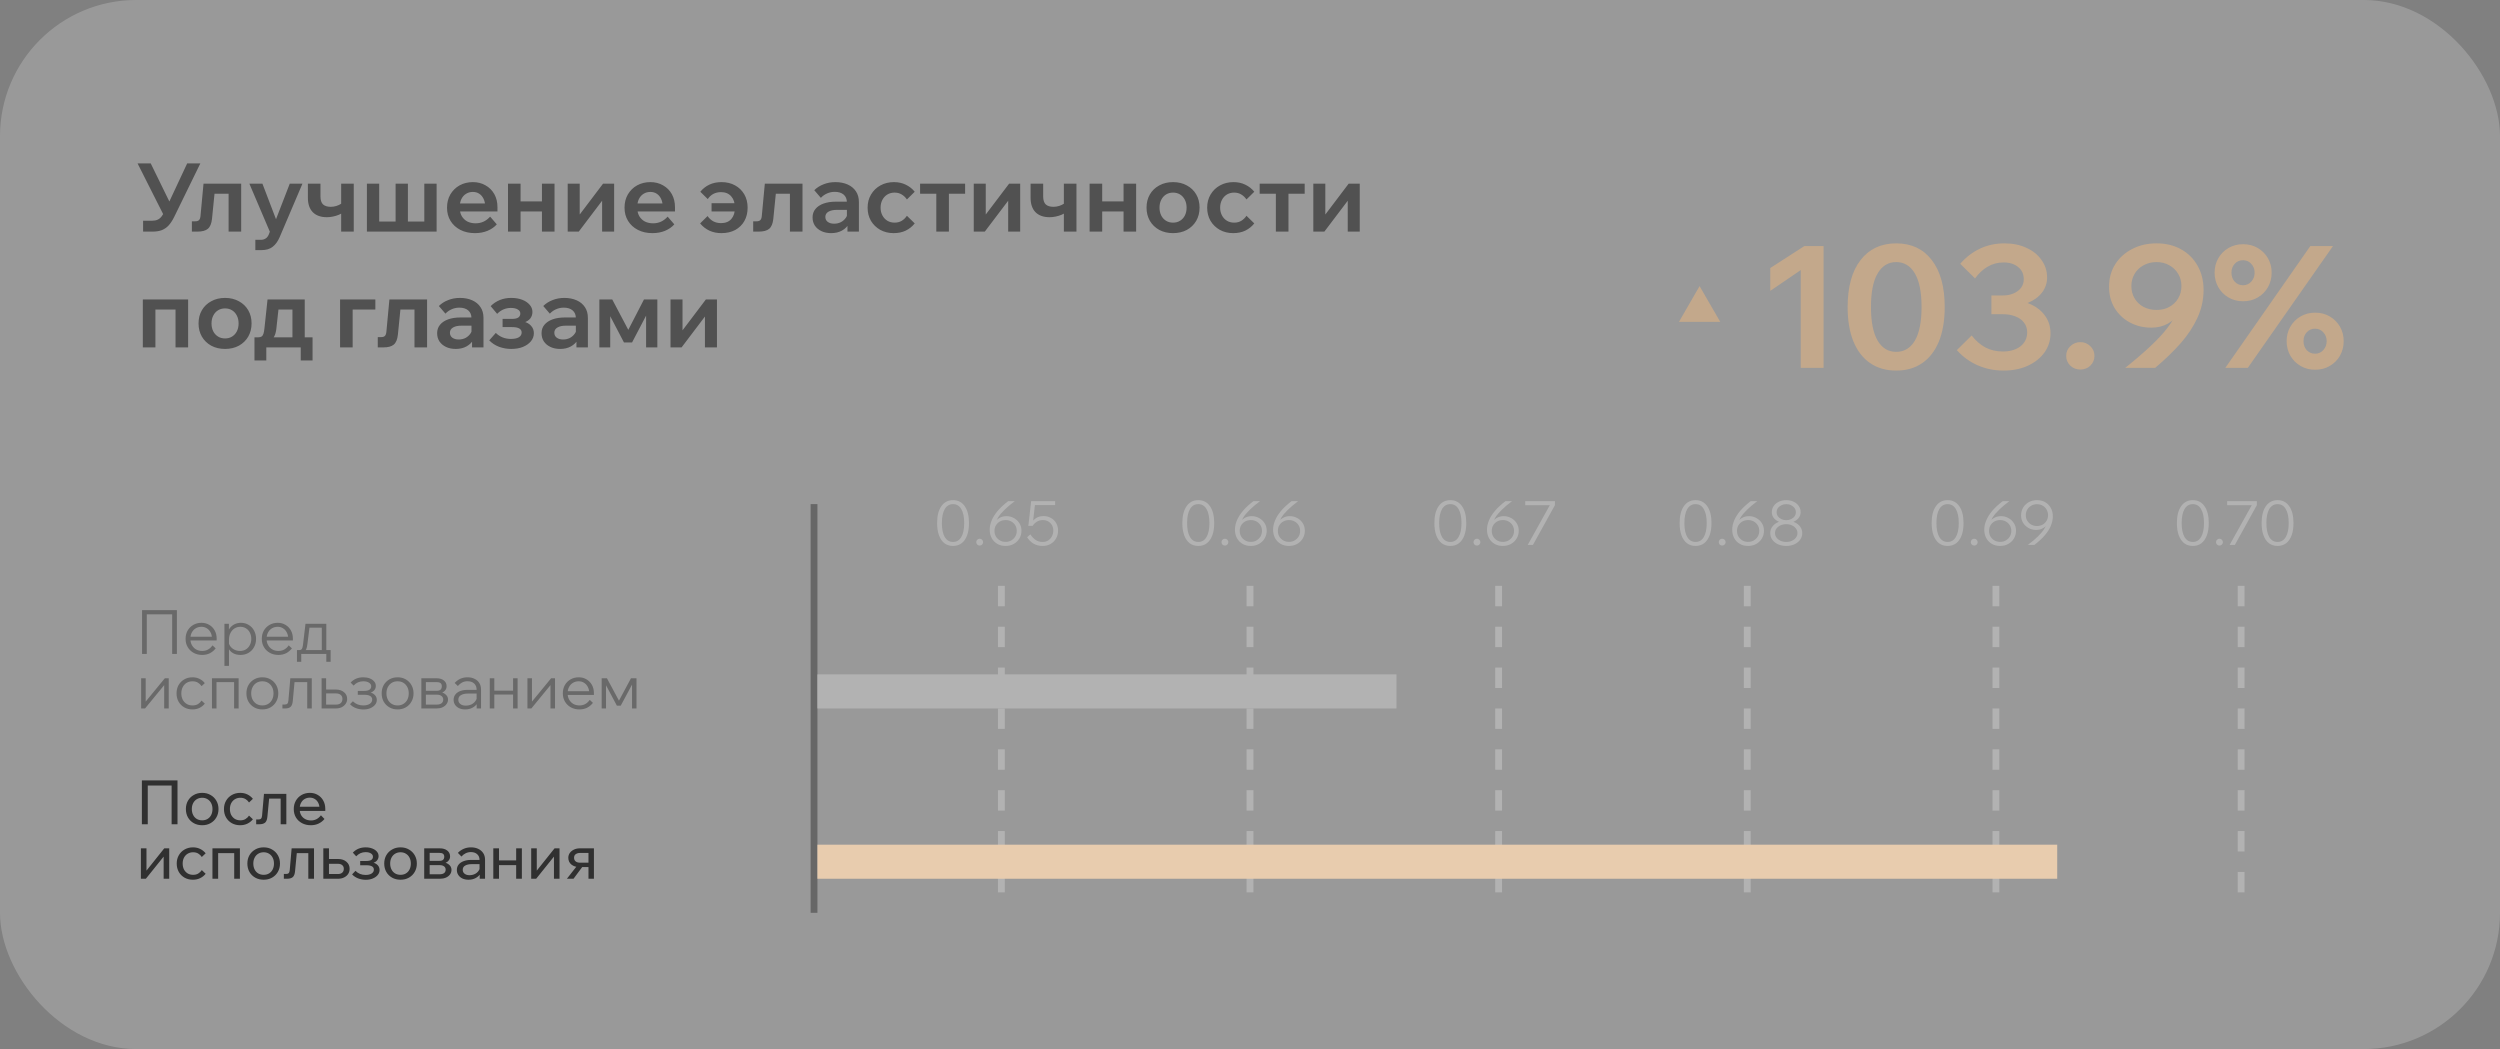 <?xml version="1.0" encoding="UTF-8"?> <svg xmlns="http://www.w3.org/2000/svg" width="367" height="154" viewBox="0 0 367 154" fill="none"><rect x="0" y="0" width="367" height="154" fill="#808080" stroke="none"/><rect width="367" height="154" rx="20" fill="white" fill-opacity="0.2"></rect><path d="M21.008 34V32.404H22.31C22.637 32.404 22.912 32.353 23.136 32.25C23.369 32.147 23.575 31.975 23.752 31.732C23.939 31.489 24.13 31.153 24.326 30.724L27.476 23.99H29.408L25.558 31.872C25.306 32.376 25.035 32.787 24.746 33.104C24.457 33.412 24.121 33.641 23.738 33.79C23.365 33.93 22.921 34 22.408 34H21.008ZM24.116 31.76L20.196 23.99H22.128L25.516 30.92L24.116 31.76ZM28.168 34V32.488H28.644C28.905 32.488 29.092 32.432 29.204 32.32C29.325 32.208 29.4 32.017 29.428 31.746L29.876 26.958H35.406V34H33.558V27.224L34.888 28.442H30.198L31.612 27.224L31.122 32.124C31.047 32.833 30.842 33.323 30.506 33.594C30.179 33.865 29.671 34 28.98 34H28.168ZM42.539 26.958H44.401L41.055 34.812C40.785 35.437 40.444 35.909 40.033 36.226C39.623 36.553 39.077 36.716 38.395 36.716H37.485V35.204H38.297C38.577 35.204 38.811 35.139 38.997 35.008C39.193 34.887 39.347 34.691 39.459 34.42L39.613 34.014L36.603 26.958H38.521L40.817 32.964H40.215L42.539 26.958ZM47.997 31.886C47.091 31.886 46.396 31.639 45.911 31.144C45.435 30.649 45.197 29.945 45.197 29.03V26.958H47.045V28.834C47.045 29.375 47.171 29.767 47.423 30.01C47.684 30.243 48.062 30.36 48.557 30.36C49.126 30.36 49.663 30.192 50.167 29.856L50.461 31.116C50.265 31.265 50.031 31.401 49.761 31.522C49.49 31.634 49.201 31.723 48.893 31.788C48.594 31.853 48.295 31.886 47.997 31.886ZM50.083 34V26.958H51.931V34H50.083ZM53.861 34V26.958H55.666V33.692L54.953 32.516H58.831L58.075 33.692V26.958H59.88V33.692L59.419 32.516H63.339L62.288 33.692V26.958H64.094V34H53.861ZM71.951 31.802L72.93 32.936C72.576 33.337 72.118 33.655 71.558 33.888C71.008 34.112 70.397 34.224 69.725 34.224C68.912 34.224 68.198 34.065 67.582 33.748C66.966 33.431 66.486 32.992 66.141 32.432C65.795 31.872 65.623 31.223 65.623 30.486C65.623 29.749 65.786 29.1 66.112 28.54C66.448 27.971 66.901 27.527 67.471 27.21C68.049 26.893 68.698 26.734 69.416 26.734C70.117 26.734 70.737 26.893 71.278 27.21C71.829 27.518 72.258 27.947 72.567 28.498C72.874 29.049 73.028 29.688 73.028 30.416V30.5H71.222V30.304C71.222 29.875 71.143 29.501 70.984 29.184C70.835 28.867 70.625 28.619 70.355 28.442C70.093 28.265 69.781 28.176 69.416 28.176C69.034 28.176 68.698 28.269 68.409 28.456C68.119 28.633 67.891 28.895 67.722 29.24C67.564 29.576 67.484 29.977 67.484 30.444C67.484 30.939 67.582 31.363 67.778 31.718C67.984 32.063 68.259 32.329 68.605 32.516C68.959 32.693 69.365 32.782 69.823 32.782C70.662 32.782 71.372 32.455 71.951 31.802ZM73.028 31.046H66.812V29.87H72.805L73.028 30.416V31.046ZM79.557 34V26.958H81.405V34H79.557ZM74.573 34V26.958H76.421V34H74.573ZM75.441 31.046V29.562H80.635V31.046H75.441ZM83.337 34V26.958H85.101V31.648L85.003 31.62L88.531 26.958H90.155V34H88.391V29.31L88.489 29.338L84.961 34H83.337ZM98.009 31.802L98.989 32.936C98.634 33.337 98.177 33.655 97.617 33.888C97.066 34.112 96.455 34.224 95.783 34.224C94.971 34.224 94.257 34.065 93.641 33.748C93.025 33.431 92.544 32.992 92.199 32.432C91.854 31.872 91.681 31.223 91.681 30.486C91.681 29.749 91.844 29.1 92.171 28.54C92.507 27.971 92.96 27.527 93.529 27.21C94.108 26.893 94.756 26.734 95.475 26.734C96.175 26.734 96.796 26.893 97.337 27.21C97.888 27.518 98.317 27.947 98.625 28.498C98.933 29.049 99.087 29.688 99.087 30.416V30.5H97.281V30.304C97.281 29.875 97.202 29.501 97.043 29.184C96.894 28.867 96.684 28.619 96.413 28.442C96.152 28.265 95.839 28.176 95.475 28.176C95.092 28.176 94.756 28.269 94.467 28.456C94.178 28.633 93.949 28.895 93.781 29.24C93.622 29.576 93.543 29.977 93.543 30.444C93.543 30.939 93.641 31.363 93.837 31.718C94.042 32.063 94.318 32.329 94.663 32.516C95.018 32.693 95.424 32.782 95.881 32.782C96.721 32.782 97.43 32.455 98.009 31.802ZM99.087 31.046H92.871V29.87H98.863L99.087 30.416V31.046ZM105.9 34.224C105.256 34.224 104.668 34.103 104.136 33.86C103.604 33.608 103.152 33.253 102.778 32.796L103.87 31.718C104.104 32.054 104.384 32.311 104.71 32.488C105.046 32.665 105.424 32.754 105.844 32.754C106.498 32.754 107.002 32.553 107.356 32.152C107.711 31.741 107.888 31.191 107.888 30.5C107.888 29.791 107.706 29.231 107.342 28.82C106.978 28.409 106.479 28.204 105.844 28.204C105.424 28.204 105.046 28.293 104.71 28.47C104.384 28.647 104.113 28.899 103.898 29.226L102.806 28.148C103.18 27.691 103.628 27.341 104.15 27.098C104.673 26.855 105.261 26.734 105.914 26.734C106.67 26.734 107.333 26.893 107.902 27.21C108.481 27.527 108.934 27.966 109.26 28.526C109.587 29.086 109.75 29.739 109.75 30.486C109.75 31.233 109.592 31.886 109.274 32.446C108.957 33.006 108.509 33.445 107.93 33.762C107.352 34.07 106.675 34.224 105.9 34.224ZM104.458 31.046V29.828H109.106V31.046H104.458ZM110.568 34V32.488H111.044C111.306 32.488 111.492 32.432 111.604 32.32C111.726 32.208 111.8 32.017 111.828 31.746L112.276 26.958H117.806V34H115.958V27.224L117.288 28.442H112.598L114.012 27.224L113.522 32.124C113.448 32.833 113.242 33.323 112.906 33.594C112.58 33.865 112.071 34 111.38 34H110.568ZM126.088 34H124.408V32.586L124.324 32.362V29.716C124.324 29.221 124.165 28.839 123.848 28.568C123.53 28.297 123.096 28.162 122.546 28.162C122.144 28.162 121.766 28.241 121.412 28.4C121.066 28.549 120.763 28.764 120.502 29.044L119.536 27.924C119.909 27.551 120.362 27.261 120.894 27.056C121.426 26.841 122.004 26.734 122.63 26.734C123.311 26.734 123.913 26.851 124.436 27.084C124.958 27.317 125.364 27.653 125.654 28.092C125.943 28.521 126.088 29.049 126.088 29.674V34ZM122.014 34.224C121.472 34.224 120.996 34.126 120.586 33.93C120.175 33.734 119.853 33.463 119.62 33.118C119.396 32.773 119.284 32.371 119.284 31.914C119.284 31.429 119.424 31.018 119.704 30.682C119.984 30.337 120.38 30.071 120.894 29.884C121.416 29.697 122.018 29.604 122.7 29.604H124.506V30.808H122.84C122.336 30.808 121.93 30.897 121.622 31.074C121.314 31.251 121.16 31.508 121.16 31.844C121.16 32.152 121.276 32.395 121.51 32.572C121.752 32.749 122.065 32.838 122.448 32.838C122.812 32.838 123.143 32.763 123.442 32.614C123.74 32.455 123.983 32.241 124.17 31.97C124.356 31.699 124.464 31.391 124.492 31.046L125.024 31.298C125.024 31.877 124.898 32.385 124.646 32.824C124.394 33.263 124.039 33.608 123.582 33.86C123.134 34.103 122.611 34.224 122.014 34.224ZM133.133 31.676L134.281 32.796C133.917 33.253 133.473 33.608 132.951 33.86C132.437 34.103 131.849 34.224 131.187 34.224C130.459 34.224 129.805 34.065 129.227 33.748C128.648 33.421 128.191 32.978 127.855 32.418C127.528 31.849 127.365 31.205 127.365 30.486C127.365 29.758 127.533 29.114 127.869 28.554C128.205 27.985 128.662 27.541 129.241 27.224C129.829 26.897 130.491 26.734 131.229 26.734C131.873 26.734 132.451 26.86 132.965 27.112C133.478 27.355 133.917 27.7 134.281 28.148L133.133 29.282C132.937 28.983 132.685 28.741 132.377 28.554C132.078 28.367 131.728 28.274 131.327 28.274C130.925 28.274 130.571 28.367 130.263 28.554C129.955 28.741 129.712 29.002 129.535 29.338C129.357 29.674 129.269 30.057 129.269 30.486C129.269 30.906 129.357 31.284 129.535 31.62C129.712 31.956 129.955 32.217 130.263 32.404C130.571 32.591 130.925 32.684 131.327 32.684C131.737 32.684 132.092 32.591 132.391 32.404C132.689 32.217 132.937 31.975 133.133 31.676ZM137.45 34V27.588H139.298V34H137.45ZM135.07 28.442V26.958H141.678V28.442H135.07ZM142.946 34V26.958H144.71V31.648L144.612 31.62L148.14 26.958H149.764V34H148V29.31L148.098 29.338L144.57 34H142.946ZM154.09 31.886C153.185 31.886 152.49 31.639 152.004 31.144C151.528 30.649 151.29 29.945 151.29 29.03V26.958H153.138V28.834C153.138 29.375 153.264 29.767 153.516 30.01C153.778 30.243 154.156 30.36 154.65 30.36C155.22 30.36 155.756 30.192 156.26 29.856L156.554 31.116C156.358 31.265 156.125 31.401 155.854 31.522C155.584 31.634 155.294 31.723 154.986 31.788C154.688 31.853 154.389 31.886 154.09 31.886ZM156.176 34V26.958H158.024V34H156.176ZM164.938 34V26.958H166.786V34H164.938ZM159.954 34V26.958H161.802V34H159.954ZM160.822 31.046V29.562H166.016V31.046H160.822ZM172.204 34.224C171.439 34.224 170.762 34.065 170.174 33.748C169.586 33.421 169.129 32.978 168.802 32.418C168.475 31.849 168.312 31.205 168.312 30.486C168.312 29.749 168.475 29.1 168.802 28.54C169.129 27.98 169.586 27.541 170.174 27.224C170.762 26.897 171.439 26.734 172.204 26.734C172.969 26.734 173.646 26.897 174.234 27.224C174.822 27.541 175.279 27.98 175.606 28.54C175.933 29.1 176.096 29.744 176.096 30.472C176.096 31.2 175.933 31.849 175.606 32.418C175.279 32.978 174.822 33.421 174.234 33.748C173.646 34.065 172.969 34.224 172.204 34.224ZM172.204 32.684C172.596 32.684 172.941 32.591 173.24 32.404C173.539 32.217 173.772 31.961 173.94 31.634C174.108 31.298 174.192 30.915 174.192 30.486C174.192 30.047 174.108 29.665 173.94 29.338C173.772 29.002 173.539 28.741 173.24 28.554C172.941 28.367 172.596 28.274 172.204 28.274C171.812 28.274 171.467 28.367 171.168 28.554C170.869 28.741 170.636 29.002 170.468 29.338C170.3 29.665 170.216 30.047 170.216 30.486C170.216 30.915 170.3 31.298 170.468 31.634C170.636 31.961 170.869 32.217 171.168 32.404C171.467 32.591 171.812 32.684 172.204 32.684ZM182.98 31.676L184.128 32.796C183.764 33.253 183.321 33.608 182.798 33.86C182.285 34.103 181.697 34.224 181.034 34.224C180.306 34.224 179.653 34.065 179.074 33.748C178.496 33.421 178.038 32.978 177.702 32.418C177.376 31.849 177.212 31.205 177.212 30.486C177.212 29.758 177.38 29.114 177.716 28.554C178.052 27.985 178.51 27.541 179.088 27.224C179.676 26.897 180.339 26.734 181.076 26.734C181.72 26.734 182.299 26.86 182.812 27.112C183.326 27.355 183.764 27.7 184.128 28.148L182.98 29.282C182.784 28.983 182.532 28.741 182.224 28.554C181.926 28.367 181.576 28.274 181.174 28.274C180.773 28.274 180.418 28.367 180.11 28.554C179.802 28.741 179.56 29.002 179.382 29.338C179.205 29.674 179.116 30.057 179.116 30.486C179.116 30.906 179.205 31.284 179.382 31.62C179.56 31.956 179.802 32.217 180.11 32.404C180.418 32.591 180.773 32.684 181.174 32.684C181.585 32.684 181.94 32.591 182.238 32.404C182.537 32.217 182.784 31.975 182.98 31.676ZM187.298 34V27.588H189.146V34H187.298ZM184.918 28.442V26.958H191.526V28.442H184.918ZM192.794 34V26.958H194.558V31.648L194.46 31.62L197.988 26.958H199.612V34H197.848V29.31L197.946 29.338L194.418 34H192.794ZM20.966 51V43.958H27.616V51H25.768V44.224L27.084 45.442H21.428L22.814 44.224V51H20.966ZM33.038 51.224C32.273 51.224 31.596 51.065 31.008 50.748C30.42 50.421 29.963 49.978 29.636 49.418C29.309 48.849 29.146 48.205 29.146 47.486C29.146 46.749 29.309 46.1 29.636 45.54C29.963 44.98 30.42 44.541 31.008 44.224C31.596 43.897 32.273 43.734 33.038 43.734C33.803 43.734 34.48 43.897 35.068 44.224C35.656 44.541 36.113 44.98 36.44 45.54C36.767 46.1 36.93 46.744 36.93 47.472C36.93 48.2 36.767 48.849 36.44 49.418C36.113 49.978 35.656 50.421 35.068 50.748C34.48 51.065 33.803 51.224 33.038 51.224ZM33.038 49.684C33.43 49.684 33.775 49.591 34.074 49.404C34.373 49.217 34.606 48.961 34.774 48.634C34.942 48.298 35.026 47.915 35.026 47.486C35.026 47.047 34.942 46.665 34.774 46.338C34.606 46.002 34.373 45.741 34.074 45.554C33.775 45.367 33.43 45.274 33.038 45.274C32.646 45.274 32.301 45.367 32.002 45.554C31.703 45.741 31.47 46.002 31.302 46.338C31.134 46.665 31.05 47.047 31.05 47.486C31.05 47.915 31.134 48.298 31.302 48.634C31.47 48.961 31.703 49.217 32.002 49.404C32.301 49.591 32.646 49.684 33.038 49.684ZM37.735 50.132V49.516H37.931C38.127 49.516 38.281 49.479 38.393 49.404C38.514 49.329 38.608 49.194 38.673 48.998C38.739 48.802 38.79 48.517 38.827 48.144L39.275 43.958H44.735V49.894H42.929V44.224L44.203 45.442H39.597L41.011 44.224L40.563 48.298C40.507 48.755 40.404 49.119 40.255 49.39C40.115 49.661 39.901 49.852 39.611 49.964C39.331 50.076 38.949 50.132 38.463 50.132H37.735ZM37.357 52.918V49.516H45.883V52.918H44.147V50.006L45.113 51H38.463L39.093 50.006V52.918H37.357ZM49.923 51V43.958H55.103V45.442H50.343L51.771 44.322V51H49.923ZM55.457 51V49.488H55.933C56.194 49.488 56.381 49.432 56.493 49.32C56.614 49.208 56.689 49.017 56.717 48.746L57.165 43.958H62.695V51H60.847V44.224L62.177 45.442H57.487L58.901 44.224L58.411 49.124C58.336 49.833 58.131 50.323 57.795 50.594C57.468 50.865 56.96 51 56.269 51H55.457ZM70.976 51H69.296V49.586L69.212 49.362V46.716C69.212 46.221 69.054 45.839 68.736 45.568C68.419 45.297 67.985 45.162 67.434 45.162C67.033 45.162 66.655 45.241 66.3 45.4C65.955 45.549 65.652 45.764 65.39 46.044L64.424 44.924C64.798 44.551 65.25 44.261 65.782 44.056C66.314 43.841 66.893 43.734 67.518 43.734C68.2 43.734 68.802 43.851 69.324 44.084C69.847 44.317 70.253 44.653 70.542 45.092C70.832 45.521 70.976 46.049 70.976 46.674V51ZM66.902 51.224C66.361 51.224 65.885 51.126 65.474 50.93C65.064 50.734 64.742 50.463 64.508 50.118C64.284 49.773 64.172 49.371 64.172 48.914C64.172 48.429 64.312 48.018 64.592 47.682C64.872 47.337 65.269 47.071 65.782 46.884C66.305 46.697 66.907 46.604 67.588 46.604H69.394V47.808H67.728C67.224 47.808 66.818 47.897 66.51 48.074C66.202 48.251 66.048 48.508 66.048 48.844C66.048 49.152 66.165 49.395 66.398 49.572C66.641 49.749 66.954 49.838 67.336 49.838C67.7 49.838 68.032 49.763 68.33 49.614C68.629 49.455 68.872 49.241 69.058 48.97C69.245 48.699 69.352 48.391 69.38 48.046L69.912 48.298C69.912 48.877 69.786 49.385 69.534 49.824C69.282 50.263 68.928 50.608 68.47 50.86C68.022 51.103 67.5 51.224 66.902 51.224ZM75.039 51.224C74.442 51.224 73.854 51.121 73.275 50.916C72.706 50.701 72.221 50.384 71.819 49.964L72.785 48.872C73.383 49.46 74.12 49.754 74.997 49.754C75.501 49.754 75.889 49.675 76.159 49.516C76.439 49.348 76.579 49.115 76.579 48.816C76.579 48.284 76.108 48.018 75.165 48.018H73.779V46.814H75.151C75.562 46.814 75.87 46.749 76.075 46.618C76.281 46.478 76.383 46.282 76.383 46.03C76.383 45.769 76.257 45.568 76.005 45.428C75.763 45.279 75.427 45.204 74.997 45.204C74.223 45.204 73.551 45.493 72.981 46.072L72.029 44.938C72.841 44.135 73.849 43.734 75.053 43.734C75.66 43.734 76.192 43.823 76.649 44C77.116 44.177 77.485 44.425 77.755 44.742C78.026 45.05 78.161 45.4 78.161 45.792C78.161 46.165 78.054 46.487 77.839 46.758C77.625 47.019 77.317 47.215 76.915 47.346V47.22C77.373 47.341 77.727 47.551 77.979 47.85C78.241 48.139 78.371 48.494 78.371 48.914C78.371 49.353 78.227 49.749 77.937 50.104C77.648 50.449 77.256 50.725 76.761 50.93C76.267 51.126 75.693 51.224 75.039 51.224ZM86.302 51H84.623V49.586L84.538 49.362V46.716C84.538 46.221 84.38 45.839 84.062 45.568C83.745 45.297 83.311 45.162 82.76 45.162C82.359 45.162 81.981 45.241 81.626 45.4C81.281 45.549 80.978 45.764 80.716 46.044L79.751 44.924C80.124 44.551 80.576 44.261 81.109 44.056C81.641 43.841 82.219 43.734 82.844 43.734C83.526 43.734 84.128 43.851 84.65 44.084C85.173 44.317 85.579 44.653 85.868 45.092C86.158 45.521 86.302 46.049 86.302 46.674V51ZM82.228 51.224C81.687 51.224 81.211 51.126 80.8 50.93C80.39 50.734 80.068 50.463 79.835 50.118C79.611 49.773 79.499 49.371 79.499 48.914C79.499 48.429 79.638 48.018 79.918 47.682C80.198 47.337 80.595 47.071 81.109 46.884C81.631 46.697 82.233 46.604 82.915 46.604H84.721V47.808H83.055C82.55 47.808 82.144 47.897 81.837 48.074C81.528 48.251 81.374 48.508 81.374 48.844C81.374 49.152 81.491 49.395 81.725 49.572C81.967 49.749 82.28 49.838 82.662 49.838C83.026 49.838 83.358 49.763 83.656 49.614C83.955 49.455 84.198 49.241 84.385 48.97C84.571 48.699 84.678 48.391 84.707 48.046L85.239 48.298C85.239 48.877 85.112 49.385 84.861 49.824C84.609 50.263 84.254 50.608 83.796 50.86C83.349 51.103 82.826 51.224 82.228 51.224ZM87.986 51V43.958H89.876L92.368 48.676H92.102L94.537 43.958H96.498V51H94.846V44.574L95.49 45.106L92.787 50.272H91.597L88.895 45.106L89.582 44.644V51H87.986ZM98.431 51V43.958H100.195V48.648L100.097 48.62L103.625 43.958H105.249V51H103.485V46.31L103.583 46.338L100.055 51H98.431Z" fill="#515151"></path><path d="M264.875 36.125H267.7V54H264.35V39.65L259.875 42.7V39.35L264.875 36.125ZM278.358 54.4C276.874 54.4 275.599 54.033 274.533 53.3C273.466 52.567 272.649 51.508 272.083 50.125C271.516 48.725 271.233 47.042 271.233 45.075C271.233 42.108 271.866 39.808 273.133 38.175C274.399 36.542 276.141 35.725 278.358 35.725C280.591 35.725 282.333 36.542 283.583 38.175C284.849 39.808 285.483 42.108 285.483 45.075C285.483 47.042 285.199 48.725 284.633 50.125C284.066 51.508 283.249 52.567 282.183 53.3C281.133 54.033 279.858 54.4 278.358 54.4ZM278.358 51.65C279.541 51.65 280.458 51.1 281.108 50C281.758 48.883 282.083 47.242 282.083 45.075C282.083 42.892 281.758 41.25 281.108 40.15C280.458 39.033 279.541 38.475 278.358 38.475C277.191 38.475 276.283 39.033 275.633 40.15C274.983 41.25 274.658 42.892 274.658 45.075C274.658 47.242 274.983 48.883 275.633 50C276.283 51.1 277.191 51.65 278.358 51.65ZM287.264 51.4L289.439 49.25C290.023 50 290.689 50.583 291.439 51C292.206 51.4 293.064 51.6 294.014 51.6C295.064 51.6 295.923 51.35 296.589 50.85C297.256 50.333 297.589 49.642 297.589 48.775C297.589 48.225 297.431 47.75 297.114 47.35C296.814 46.95 296.398 46.65 295.864 46.45C295.331 46.233 294.706 46.125 293.989 46.125H292.339V43.375H293.989C294.606 43.375 295.139 43.275 295.589 43.075C296.056 42.875 296.423 42.6 296.689 42.25C296.956 41.883 297.089 41.475 297.089 41.025C297.089 40.242 296.814 39.633 296.264 39.2C295.714 38.75 295.006 38.525 294.139 38.525C293.273 38.525 292.489 38.733 291.789 39.15C291.089 39.55 290.473 40.125 289.939 40.875L287.764 38.725C288.598 37.758 289.564 37.017 290.664 36.5C291.764 35.983 292.956 35.725 294.239 35.725C295.489 35.725 296.581 35.95 297.514 36.4C298.464 36.833 299.198 37.433 299.714 38.2C300.248 38.95 300.514 39.792 300.514 40.725C300.514 41.558 300.264 42.3 299.764 42.95C299.264 43.6 298.564 44.108 297.664 44.475C296.764 44.825 295.714 45 294.514 45L295.089 44.075C296.256 44.075 297.281 44.283 298.164 44.7C299.064 45.117 299.764 45.692 300.264 46.425C300.764 47.142 301.014 47.983 301.014 48.95C301.014 49.967 300.723 50.892 300.139 51.725C299.556 52.542 298.748 53.192 297.714 53.675C296.681 54.158 295.481 54.4 294.114 54.4C292.764 54.4 291.498 54.142 290.314 53.625C289.148 53.108 288.131 52.367 287.264 51.4ZM307.466 52.25C307.466 52.8 307.266 53.275 306.866 53.675C306.466 54.058 305.975 54.25 305.391 54.25C304.825 54.25 304.333 54.058 303.916 53.675C303.516 53.275 303.316 52.8 303.316 52.25C303.316 51.683 303.516 51.208 303.916 50.825C304.333 50.425 304.825 50.225 305.391 50.225C305.975 50.225 306.466 50.425 306.866 50.825C307.266 51.208 307.466 51.683 307.466 52.25ZM316.584 35.725C317.951 35.725 319.151 36.017 320.184 36.6C321.234 37.183 322.043 37.992 322.609 39.025C323.193 40.042 323.484 41.225 323.484 42.575C323.484 43.992 323.184 45.35 322.584 46.65C322.001 47.933 321.176 49.183 320.109 50.4C319.043 51.6 317.801 52.8 316.384 54H311.984C313.484 52.8 314.734 51.725 315.734 50.775C316.751 49.825 317.568 48.942 318.184 48.125C318.818 47.308 319.284 46.517 319.584 45.75L319.984 45.875C319.551 46.542 318.976 47.083 318.259 47.5C317.543 47.9 316.734 48.1 315.834 48.1C314.651 48.1 313.584 47.842 312.634 47.325C311.701 46.808 310.959 46.1 310.409 45.2C309.876 44.3 309.609 43.267 309.609 42.1C309.609 40.85 309.909 39.75 310.509 38.8C311.126 37.833 311.959 37.083 313.009 36.55C314.059 36 315.251 35.725 316.584 35.725ZM316.584 38.475C315.868 38.475 315.226 38.633 314.659 38.95C314.109 39.25 313.676 39.667 313.359 40.2C313.043 40.733 312.884 41.333 312.884 42C312.884 42.667 313.043 43.267 313.359 43.8C313.676 44.333 314.109 44.75 314.659 45.05C315.226 45.35 315.868 45.5 316.584 45.5C317.301 45.5 317.926 45.35 318.459 45.05C319.009 44.75 319.443 44.333 319.759 43.8C320.076 43.267 320.234 42.667 320.234 42C320.234 41.333 320.076 40.733 319.759 40.2C319.443 39.667 319.009 39.25 318.459 38.95C317.926 38.633 317.301 38.475 316.584 38.475ZM329.978 54H326.678L339.153 36.125H342.478L329.978 54ZM339.853 54.275C339.069 54.275 338.361 54.092 337.728 53.725C337.094 53.358 336.594 52.858 336.228 52.225C335.861 51.575 335.678 50.858 335.678 50.075C335.678 49.292 335.861 48.583 336.228 47.95C336.594 47.317 337.094 46.817 337.728 46.45C338.361 46.083 339.069 45.9 339.853 45.9C340.669 45.9 341.386 46.083 342.003 46.45C342.636 46.817 343.136 47.317 343.503 47.95C343.869 48.583 344.053 49.292 344.053 50.075C344.053 50.858 343.869 51.575 343.503 52.225C343.136 52.858 342.636 53.358 342.003 53.725C341.386 54.092 340.669 54.275 339.853 54.275ZM339.853 51.925C340.336 51.925 340.736 51.75 341.053 51.4C341.386 51.05 341.553 50.608 341.553 50.075C341.553 49.558 341.386 49.125 341.053 48.775C340.736 48.425 340.336 48.25 339.853 48.25C339.369 48.25 338.961 48.425 338.628 48.775C338.311 49.125 338.153 49.558 338.153 50.075C338.153 50.608 338.311 51.05 338.628 51.4C338.961 51.75 339.369 51.925 339.853 51.925ZM329.278 44.225C328.494 44.225 327.786 44.042 327.153 43.675C326.519 43.308 326.019 42.808 325.653 42.175C325.286 41.525 325.103 40.808 325.103 40.025C325.103 39.242 325.286 38.533 325.653 37.9C326.019 37.267 326.519 36.767 327.153 36.4C327.786 36.033 328.494 35.85 329.278 35.85C330.094 35.85 330.811 36.033 331.428 36.4C332.061 36.767 332.561 37.267 332.928 37.9C333.294 38.533 333.478 39.242 333.478 40.025C333.478 40.808 333.294 41.525 332.928 42.175C332.561 42.808 332.061 43.308 331.428 43.675C330.811 44.042 330.094 44.225 329.278 44.225ZM329.278 41.875C329.761 41.875 330.161 41.7 330.478 41.35C330.811 41 330.978 40.558 330.978 40.025C330.978 39.508 330.811 39.075 330.478 38.725C330.161 38.375 329.761 38.2 329.278 38.2C328.794 38.2 328.386 38.375 328.053 38.725C327.736 39.075 327.578 39.508 327.578 40.025C327.578 40.558 327.736 41 328.053 41.35C328.386 41.7 328.794 41.875 329.278 41.875Z" fill="#C3A88B"></path><path d="M249.5 42L252.531 47.25H246.469L249.5 42Z" fill="#C3A88B"></path><path d="M20.855 96V89.565H25.967V96H25.274V89.718L25.652 90.186H21.17L21.548 89.718V96H20.855ZM31.194 94.74L31.662 95.181C31.428 95.481 31.146 95.718 30.816 95.892C30.486 96.06 30.108 96.144 29.682 96.144C29.214 96.144 28.794 96.042 28.422 95.838C28.056 95.634 27.768 95.355 27.558 95.001C27.348 94.647 27.243 94.242 27.243 93.786C27.243 93.33 27.342 92.925 27.54 92.571C27.744 92.217 28.023 91.938 28.377 91.734C28.731 91.53 29.133 91.428 29.583 91.428C30.015 91.428 30.396 91.53 30.726 91.734C31.062 91.932 31.326 92.205 31.518 92.553C31.71 92.901 31.806 93.303 31.806 93.759V93.813H31.122V93.759C31.122 93.411 31.053 93.108 30.915 92.85C30.783 92.586 30.6 92.382 30.366 92.238C30.138 92.088 29.877 92.013 29.583 92.013C29.259 92.013 28.974 92.088 28.728 92.238C28.482 92.388 28.29 92.595 28.152 92.859C28.014 93.123 27.945 93.429 27.945 93.777C27.945 94.125 28.02 94.434 28.17 94.704C28.32 94.974 28.524 95.184 28.782 95.334C29.046 95.484 29.349 95.559 29.691 95.559C30.315 95.559 30.816 95.286 31.194 94.74ZM31.806 94.02H27.801V93.471H31.662L31.806 93.759V94.02ZM33.612 97.746H32.946V91.572H33.603V92.913H33.441C33.495 92.619 33.612 92.361 33.792 92.139C33.978 91.917 34.206 91.743 34.476 91.617C34.752 91.491 35.049 91.428 35.367 91.428C35.799 91.428 36.183 91.533 36.519 91.743C36.855 91.947 37.116 92.226 37.302 92.58C37.494 92.934 37.59 93.336 37.59 93.786C37.59 94.242 37.491 94.647 37.293 95.001C37.101 95.355 36.831 95.634 36.483 95.838C36.141 96.042 35.748 96.144 35.304 96.144C34.902 96.144 34.548 96.063 34.242 95.901C33.942 95.733 33.714 95.508 33.558 95.226C33.408 94.938 33.354 94.617 33.396 94.263L33.522 94.083C33.546 94.365 33.636 94.62 33.792 94.848C33.948 95.07 34.152 95.244 34.404 95.37C34.656 95.496 34.932 95.559 35.232 95.559C35.562 95.559 35.85 95.484 36.096 95.334C36.342 95.178 36.534 94.968 36.672 94.704C36.816 94.434 36.888 94.128 36.888 93.786C36.888 93.444 36.819 93.141 36.681 92.877C36.549 92.607 36.363 92.397 36.123 92.247C35.883 92.091 35.604 92.013 35.286 92.013C34.962 92.013 34.674 92.094 34.422 92.256C34.17 92.418 33.972 92.643 33.828 92.931C33.684 93.213 33.612 93.543 33.612 93.921V97.746ZM42.383 94.74L42.851 95.181C42.617 95.481 42.335 95.718 42.005 95.892C41.675 96.06 41.297 96.144 40.871 96.144C40.403 96.144 39.983 96.042 39.611 95.838C39.245 95.634 38.957 95.355 38.747 95.001C38.537 94.647 38.432 94.242 38.432 93.786C38.432 93.33 38.531 92.925 38.729 92.571C38.933 92.217 39.212 91.938 39.566 91.734C39.92 91.53 40.322 91.428 40.772 91.428C41.204 91.428 41.585 91.53 41.915 91.734C42.251 91.932 42.515 92.205 42.707 92.553C42.899 92.901 42.995 93.303 42.995 93.759V93.813H42.311V93.759C42.311 93.411 42.242 93.108 42.104 92.85C41.972 92.586 41.789 92.382 41.555 92.238C41.327 92.088 41.066 92.013 40.772 92.013C40.448 92.013 40.163 92.088 39.917 92.238C39.671 92.388 39.479 92.595 39.341 92.859C39.203 93.123 39.134 93.429 39.134 93.777C39.134 94.125 39.209 94.434 39.359 94.704C39.509 94.974 39.713 95.184 39.971 95.334C40.235 95.484 40.538 95.559 40.88 95.559C41.504 95.559 42.005 95.286 42.383 94.74ZM42.995 94.02H38.99V93.471H42.851L42.995 93.759V94.02ZM43.774 95.82V95.433H43.954C44.074 95.433 44.167 95.406 44.233 95.352C44.305 95.292 44.359 95.196 44.395 95.064C44.437 94.932 44.47 94.752 44.494 94.524L44.845 91.572H47.905V95.73H47.239V91.707L47.707 92.139H44.944L45.484 91.707L45.124 94.578C45.088 94.884 45.031 95.127 44.953 95.307C44.875 95.487 44.764 95.619 44.62 95.703C44.482 95.781 44.29 95.82 44.044 95.82H43.774ZM43.594 97.152V95.433H48.535V97.152H47.905V95.523L48.373 96H43.963L44.224 95.523V97.152H43.594ZM20.72 104V99.572H21.386V103.109L21.314 103.082L24.194 99.572H24.77V104H24.104V100.463L24.176 100.49L21.296 104H20.72ZM29.588 102.848L30.065 103.289C29.861 103.553 29.603 103.763 29.291 103.919C28.985 104.069 28.637 104.144 28.247 104.144C27.797 104.144 27.395 104.042 27.041 103.838C26.693 103.634 26.417 103.355 26.213 103.001C26.015 102.647 25.916 102.242 25.916 101.786C25.916 101.33 26.015 100.925 26.213 100.571C26.417 100.217 26.696 99.938 27.05 99.734C27.404 99.53 27.806 99.428 28.256 99.428C28.646 99.428 28.994 99.506 29.3 99.662C29.606 99.812 29.861 100.019 30.065 100.283L29.588 100.724C29.444 100.508 29.264 100.337 29.048 100.211C28.832 100.079 28.568 100.013 28.256 100.013C27.932 100.013 27.647 100.088 27.401 100.238C27.155 100.388 26.963 100.598 26.825 100.868C26.687 101.132 26.618 101.438 26.618 101.786C26.618 102.134 26.687 102.443 26.825 102.713C26.963 102.977 27.155 103.184 27.401 103.334C27.647 103.484 27.932 103.559 28.256 103.559C28.568 103.559 28.832 103.496 29.048 103.37C29.264 103.238 29.444 103.064 29.588 102.848ZM31.117 104V99.572H35.032V104H34.367V99.707L34.834 100.139H31.226L31.784 99.707V104H31.117ZM38.513 104.144C38.063 104.144 37.661 104.042 37.307 103.838C36.953 103.634 36.674 103.355 36.47 103.001C36.272 102.647 36.173 102.242 36.173 101.786C36.173 101.33 36.272 100.925 36.47 100.571C36.674 100.217 36.953 99.938 37.307 99.734C37.661 99.53 38.063 99.428 38.513 99.428C38.969 99.428 39.371 99.53 39.719 99.734C40.073 99.938 40.349 100.217 40.547 100.571C40.751 100.925 40.853 101.33 40.853 101.786C40.853 102.242 40.751 102.647 40.547 103.001C40.349 103.355 40.073 103.634 39.719 103.838C39.371 104.042 38.969 104.144 38.513 104.144ZM38.513 103.559C38.837 103.559 39.122 103.484 39.368 103.334C39.614 103.184 39.806 102.977 39.944 102.713C40.082 102.443 40.151 102.134 40.151 101.786C40.151 101.438 40.082 101.132 39.944 100.868C39.806 100.598 39.614 100.388 39.368 100.238C39.122 100.088 38.837 100.013 38.513 100.013C38.189 100.013 37.904 100.088 37.658 100.238C37.412 100.388 37.22 100.598 37.082 100.868C36.944 101.132 36.875 101.438 36.875 101.786C36.875 102.134 36.944 102.443 37.082 102.713C37.22 102.977 37.412 103.184 37.658 103.334C37.904 103.484 38.189 103.559 38.513 103.559ZM41.458 104V103.424H41.818C41.98 103.424 42.103 103.382 42.187 103.298C42.271 103.208 42.322 103.046 42.34 102.812L42.619 99.572H45.769V104H45.103V99.707L45.571 100.139H42.763L43.276 99.707L42.979 102.92C42.943 103.316 42.838 103.595 42.664 103.757C42.496 103.919 42.244 104 41.908 104H41.458ZM47.21 104V99.572H47.876V103.892L47.462 103.433H49.325C49.625 103.433 49.856 103.361 50.018 103.217C50.186 103.067 50.27 102.863 50.27 102.605C50.27 102.353 50.186 102.155 50.018 102.011C49.856 101.867 49.625 101.795 49.325 101.795H47.507V101.228H49.325C49.811 101.228 50.204 101.357 50.504 101.615C50.81 101.867 50.963 102.197 50.963 102.605C50.963 102.869 50.891 103.106 50.747 103.316C50.603 103.526 50.408 103.694 50.162 103.82C49.916 103.94 49.637 104 49.325 104H47.21ZM53.343 104.153C52.977 104.153 52.614 104.087 52.254 103.955C51.9 103.823 51.609 103.628 51.381 103.37L51.804 102.947C52.212 103.355 52.719 103.559 53.325 103.559C53.721 103.559 54.039 103.481 54.279 103.325C54.519 103.169 54.639 102.962 54.639 102.704C54.639 102.23 54.24 101.993 53.442 101.993H52.524V101.426H53.46C53.796 101.426 54.051 101.369 54.225 101.255C54.405 101.141 54.495 100.976 54.495 100.76C54.495 100.532 54.387 100.352 54.171 100.22C53.961 100.082 53.679 100.013 53.325 100.013C52.761 100.013 52.29 100.223 51.912 100.643L51.471 100.202C51.951 99.686 52.569 99.428 53.325 99.428C53.685 99.428 54.003 99.482 54.279 99.59C54.555 99.698 54.771 99.848 54.927 100.04C55.089 100.226 55.17 100.442 55.17 100.688C55.17 100.934 55.095 101.147 54.945 101.327C54.795 101.501 54.582 101.627 54.306 101.705L54.297 101.633C54.621 101.711 54.87 101.849 55.044 102.047C55.224 102.239 55.314 102.476 55.314 102.758C55.314 103.022 55.227 103.259 55.053 103.469C54.879 103.679 54.642 103.847 54.342 103.973C54.048 104.093 53.715 104.153 53.343 104.153ZM58.367 104.144C57.917 104.144 57.516 104.042 57.161 103.838C56.807 103.634 56.529 103.355 56.325 103.001C56.127 102.647 56.028 102.242 56.028 101.786C56.028 101.33 56.127 100.925 56.325 100.571C56.529 100.217 56.807 99.938 57.161 99.734C57.516 99.53 57.917 99.428 58.367 99.428C58.824 99.428 59.225 99.53 59.574 99.734C59.928 99.938 60.203 100.217 60.401 100.571C60.605 100.925 60.708 101.33 60.708 101.786C60.708 102.242 60.605 102.647 60.401 103.001C60.203 103.355 59.928 103.634 59.574 103.838C59.225 104.042 58.824 104.144 58.367 104.144ZM58.367 103.559C58.691 103.559 58.977 103.484 59.222 103.334C59.468 103.184 59.66 102.977 59.798 102.713C59.937 102.443 60.005 102.134 60.005 101.786C60.005 101.438 59.937 101.132 59.798 100.868C59.66 100.598 59.468 100.388 59.222 100.238C58.977 100.088 58.691 100.013 58.367 100.013C58.044 100.013 57.758 100.088 57.513 100.238C57.267 100.388 57.075 100.598 56.937 100.868C56.798 101.132 56.73 101.438 56.73 101.786C56.73 102.134 56.798 102.443 56.937 102.713C57.075 102.977 57.267 103.184 57.513 103.334C57.758 103.484 58.044 103.559 58.367 103.559ZM61.853 104V99.572H64.103C64.547 99.572 64.901 99.68 65.165 99.896C65.429 100.106 65.561 100.388 65.561 100.742C65.561 100.964 65.495 101.159 65.363 101.327C65.231 101.495 65.051 101.624 64.823 101.714L64.814 101.633C65.096 101.711 65.324 101.843 65.498 102.029C65.678 102.209 65.768 102.434 65.768 102.704C65.768 102.95 65.693 103.172 65.543 103.37C65.399 103.568 65.201 103.724 64.949 103.838C64.703 103.946 64.43 104 64.13 104H61.853ZM62.519 103.856L62.105 103.433H64.13C64.418 103.433 64.646 103.37 64.814 103.244C64.982 103.112 65.066 102.932 65.066 102.704C65.066 102.476 64.982 102.299 64.814 102.173C64.646 102.041 64.418 101.975 64.13 101.975H62.204V101.408H64.103C64.379 101.408 64.574 101.348 64.688 101.228C64.802 101.108 64.859 100.946 64.859 100.742C64.859 100.544 64.802 100.394 64.688 100.292C64.574 100.19 64.379 100.139 64.103 100.139H62.114L62.519 99.716V103.856ZM70.614 104H69.975V103.136L69.966 102.884V101.228C69.966 100.856 69.846 100.559 69.606 100.337C69.365 100.115 69.041 100.004 68.633 100.004C68.34 100.004 68.073 100.067 67.832 100.193C67.599 100.319 67.391 100.49 67.212 100.706L66.743 100.256C66.99 99.992 67.266 99.788 67.572 99.644C67.883 99.5 68.237 99.428 68.633 99.428C69.029 99.428 69.374 99.503 69.668 99.653C69.969 99.797 70.2 100.001 70.362 100.265C70.529 100.529 70.614 100.841 70.614 101.201V104ZM68.282 104.144C67.947 104.144 67.65 104.084 67.391 103.964C67.139 103.838 66.942 103.67 66.797 103.46C66.659 103.25 66.591 103.01 66.591 102.74C66.591 102.428 66.677 102.164 66.852 101.948C67.025 101.726 67.263 101.558 67.562 101.444C67.868 101.33 68.213 101.273 68.597 101.273H70.055V101.813H68.688C68.285 101.813 67.95 101.888 67.68 102.038C67.415 102.182 67.284 102.41 67.284 102.722C67.284 102.986 67.382 103.196 67.581 103.352C67.778 103.508 68.04 103.586 68.364 103.586C68.675 103.586 68.957 103.526 69.21 103.406C69.462 103.28 69.662 103.106 69.812 102.884C69.969 102.662 70.055 102.407 70.073 102.119L70.344 102.272C70.344 102.632 70.254 102.953 70.073 103.235C69.9 103.517 69.656 103.739 69.344 103.901C69.032 104.063 68.678 104.144 68.282 104.144ZM75.319 104V99.572H75.985V104H75.319ZM71.899 104V99.572H72.565V104H71.899ZM72.223 101.957V101.39H75.688V101.957H72.223ZM77.427 104V99.572H78.093V103.109L78.021 103.082L80.901 99.572H81.477V104H80.811V100.463L80.883 100.49L78.003 104H77.427ZM86.574 102.74L87.042 103.181C86.808 103.481 86.526 103.718 86.196 103.892C85.866 104.06 85.488 104.144 85.062 104.144C84.594 104.144 84.174 104.042 83.802 103.838C83.436 103.634 83.148 103.355 82.938 103.001C82.728 102.647 82.623 102.242 82.623 101.786C82.623 101.33 82.722 100.925 82.92 100.571C83.124 100.217 83.403 99.938 83.757 99.734C84.111 99.53 84.513 99.428 84.963 99.428C85.395 99.428 85.776 99.53 86.106 99.734C86.442 99.932 86.706 100.205 86.898 100.553C87.09 100.901 87.186 101.303 87.186 101.759V101.813H86.502V101.759C86.502 101.411 86.433 101.108 86.295 100.85C86.163 100.586 85.98 100.382 85.746 100.238C85.518 100.088 85.257 100.013 84.963 100.013C84.639 100.013 84.354 100.088 84.108 100.238C83.862 100.388 83.67 100.595 83.532 100.859C83.394 101.123 83.325 101.429 83.325 101.777C83.325 102.125 83.4 102.434 83.55 102.704C83.7 102.974 83.904 103.184 84.162 103.334C84.426 103.484 84.729 103.559 85.071 103.559C85.695 103.559 86.196 103.286 86.574 102.74ZM87.186 102.02H83.181V101.471H87.042L87.186 101.759V102.02ZM88.326 104V99.572H89.1L90.936 102.992H90.791L92.627 99.572H93.438V104H92.781V99.797H93.159L91.124 103.595H90.558L88.541 99.797H88.965V104H88.326Z" fill="#696969"></path><path d="M20.828 121V114.565H26.057V121H25.193V114.763L25.643 115.321H21.224L21.692 114.763V121H20.828ZM29.681 121.144C29.213 121.144 28.799 121.042 28.439 120.838C28.079 120.634 27.797 120.355 27.593 120.001C27.389 119.641 27.287 119.23 27.287 118.768C27.287 118.306 27.389 117.898 27.593 117.544C27.797 117.19 28.079 116.911 28.439 116.707C28.799 116.497 29.213 116.392 29.681 116.392C30.149 116.392 30.56 116.497 30.914 116.707C31.274 116.911 31.556 117.19 31.76 117.544C31.97 117.898 32.075 118.306 32.075 118.768C32.075 119.23 31.97 119.641 31.76 120.001C31.556 120.355 31.274 120.634 30.914 120.838C30.56 121.042 30.149 121.144 29.681 121.144ZM29.681 120.424C29.981 120.424 30.245 120.355 30.473 120.217C30.701 120.079 30.878 119.884 31.004 119.632C31.13 119.38 31.193 119.092 31.193 118.768C31.193 118.444 31.13 118.159 31.004 117.913C30.878 117.661 30.701 117.466 30.473 117.328C30.245 117.184 29.981 117.112 29.681 117.112C29.381 117.112 29.114 117.184 28.88 117.328C28.652 117.466 28.475 117.661 28.349 117.913C28.223 118.159 28.16 118.444 28.16 118.768C28.16 119.092 28.223 119.38 28.349 119.632C28.475 119.884 28.652 120.079 28.88 120.217C29.114 120.355 29.381 120.424 29.681 120.424ZM36.558 119.731L37.125 120.271C36.909 120.541 36.642 120.754 36.324 120.91C36.006 121.066 35.646 121.144 35.244 121.144C34.788 121.144 34.38 121.042 34.02 120.838C33.666 120.634 33.387 120.355 33.183 120.001C32.979 119.641 32.877 119.23 32.877 118.768C32.877 118.312 32.979 117.907 33.183 117.553C33.387 117.193 33.669 116.911 34.029 116.707C34.395 116.497 34.806 116.392 35.262 116.392C35.658 116.392 36.012 116.47 36.324 116.626C36.642 116.782 36.909 116.995 37.125 117.265L36.558 117.805C36.42 117.595 36.246 117.427 36.036 117.301C35.826 117.175 35.574 117.112 35.28 117.112C34.98 117.112 34.713 117.184 34.479 117.328C34.251 117.466 34.071 117.661 33.939 117.913C33.813 118.159 33.75 118.444 33.75 118.768C33.75 119.092 33.813 119.38 33.939 119.632C34.071 119.878 34.251 120.073 34.479 120.217C34.713 120.355 34.98 120.424 35.28 120.424C35.58 120.424 35.832 120.361 36.036 120.235C36.246 120.109 36.42 119.941 36.558 119.731ZM37.608 121V120.298H37.95C38.118 120.298 38.242 120.256 38.319 120.172C38.404 120.088 38.455 119.941 38.472 119.731L38.752 116.536H42.036V121H41.2V116.689L41.794 117.238H38.913L39.562 116.689L39.255 119.875C39.219 120.295 39.108 120.589 38.922 120.757C38.736 120.919 38.458 121 38.086 121H37.608ZM47.112 119.686L47.634 120.226C47.4 120.514 47.112 120.739 46.77 120.901C46.434 121.063 46.053 121.144 45.627 121.144C45.141 121.144 44.709 121.042 44.331 120.838C43.953 120.634 43.656 120.355 43.44 120.001C43.23 119.641 43.125 119.23 43.125 118.768C43.125 118.306 43.227 117.898 43.431 117.544C43.635 117.184 43.917 116.902 44.277 116.698C44.637 116.494 45.042 116.392 45.492 116.392C45.93 116.392 46.317 116.494 46.653 116.698C46.995 116.896 47.262 117.172 47.454 117.526C47.652 117.874 47.751 118.279 47.751 118.741V118.795H46.905V118.714C46.905 118.39 46.845 118.108 46.725 117.868C46.605 117.622 46.437 117.433 46.221 117.301C46.011 117.163 45.768 117.094 45.492 117.094C45.198 117.094 44.937 117.163 44.709 117.301C44.481 117.439 44.304 117.634 44.178 117.886C44.052 118.132 43.989 118.423 43.989 118.759C43.989 119.095 44.058 119.392 44.196 119.65C44.34 119.902 44.538 120.097 44.79 120.235C45.042 120.373 45.33 120.442 45.654 120.442C46.248 120.442 46.734 120.19 47.112 119.686ZM47.751 119.047H43.746V118.426H47.607L47.751 118.741V119.047ZM20.684 129V124.536H21.503V127.902L21.44 127.884L24.113 124.536H24.842V129H24.023V125.634L24.095 125.661L21.413 129H20.684ZM29.623 127.731L30.19 128.271C29.974 128.541 29.707 128.754 29.389 128.91C29.071 129.066 28.711 129.144 28.309 129.144C27.853 129.144 27.445 129.042 27.085 128.838C26.731 128.634 26.452 128.355 26.248 128.001C26.044 127.641 25.942 127.23 25.942 126.768C25.942 126.312 26.044 125.907 26.248 125.553C26.452 125.193 26.734 124.911 27.094 124.707C27.46 124.497 27.871 124.392 28.327 124.392C28.723 124.392 29.077 124.47 29.389 124.626C29.707 124.782 29.974 124.995 30.19 125.265L29.623 125.805C29.485 125.595 29.311 125.427 29.101 125.301C28.891 125.175 28.639 125.112 28.345 125.112C28.045 125.112 27.778 125.184 27.544 125.328C27.316 125.466 27.136 125.661 27.004 125.913C26.878 126.159 26.815 126.444 26.815 126.768C26.815 127.092 26.878 127.38 27.004 127.632C27.136 127.878 27.316 128.073 27.544 128.217C27.778 128.355 28.045 128.424 28.345 128.424C28.645 128.424 28.897 128.361 29.101 128.235C29.311 128.109 29.485 127.941 29.623 127.731ZM31.187 129V124.536H35.219V129H34.382V124.689L34.976 125.238H31.358L32.024 124.689V129H31.187ZM38.707 129.144C38.239 129.144 37.825 129.042 37.465 128.838C37.105 128.634 36.823 128.355 36.619 128.001C36.415 127.641 36.313 127.23 36.313 126.768C36.313 126.306 36.415 125.898 36.619 125.544C36.823 125.19 37.105 124.911 37.465 124.707C37.825 124.497 38.239 124.392 38.707 124.392C39.175 124.392 39.586 124.497 39.94 124.707C40.3 124.911 40.582 125.19 40.786 125.544C40.996 125.898 41.101 126.306 41.101 126.768C41.101 127.23 40.996 127.641 40.786 128.001C40.582 128.355 40.3 128.634 39.94 128.838C39.586 129.042 39.175 129.144 38.707 129.144ZM38.707 128.424C39.007 128.424 39.271 128.355 39.499 128.217C39.727 128.079 39.904 127.884 40.03 127.632C40.156 127.38 40.219 127.092 40.219 126.768C40.219 126.444 40.156 126.159 40.03 125.913C39.904 125.661 39.727 125.466 39.499 125.328C39.271 125.184 39.007 125.112 38.707 125.112C38.407 125.112 38.14 125.184 37.906 125.328C37.678 125.466 37.501 125.661 37.375 125.913C37.249 126.159 37.186 126.444 37.186 126.768C37.186 127.092 37.249 127.38 37.375 127.632C37.501 127.884 37.678 128.079 37.906 128.217C38.14 128.355 38.407 128.424 38.707 128.424ZM41.669 129V128.298H42.011C42.179 128.298 42.302 128.256 42.38 128.172C42.464 128.088 42.515 127.941 42.533 127.731L42.812 124.536H46.097V129H45.26V124.689L45.854 125.238H42.974L43.622 124.689L43.316 127.875C43.28 128.295 43.169 128.589 42.983 128.757C42.797 128.919 42.518 129 42.146 129H41.669ZM47.464 129V124.536H48.292V128.874L47.743 128.307H49.597C49.873 128.307 50.086 128.241 50.236 128.109C50.392 127.971 50.47 127.782 50.47 127.542C50.47 127.308 50.392 127.128 50.236 127.002C50.086 126.87 49.873 126.804 49.597 126.804H47.878V126.102H49.633C50.143 126.102 50.551 126.237 50.857 126.507C51.169 126.771 51.325 127.113 51.325 127.533C51.325 127.821 51.253 128.076 51.109 128.298C50.965 128.514 50.764 128.685 50.506 128.811C50.254 128.937 49.963 129 49.633 129H47.464ZM53.686 129.153C53.314 129.153 52.948 129.087 52.588 128.955C52.228 128.817 51.928 128.619 51.688 128.361L52.183 127.839C52.579 128.241 53.074 128.442 53.668 128.442C54.04 128.442 54.334 128.373 54.55 128.235C54.772 128.091 54.883 127.902 54.883 127.668C54.883 127.236 54.517 127.02 53.785 127.02H52.876V126.39H53.794C54.106 126.39 54.343 126.339 54.505 126.237C54.667 126.129 54.748 125.976 54.748 125.778C54.748 125.568 54.649 125.403 54.451 125.283C54.259 125.157 53.998 125.094 53.668 125.094C53.128 125.094 52.669 125.298 52.291 125.706L51.796 125.166C52.288 124.65 52.915 124.392 53.677 124.392C54.049 124.392 54.376 124.449 54.658 124.563C54.94 124.671 55.162 124.821 55.324 125.013C55.492 125.205 55.576 125.427 55.576 125.679C55.576 125.919 55.501 126.129 55.351 126.309C55.207 126.483 55 126.609 54.73 126.687L54.721 126.615C55.039 126.693 55.285 126.828 55.459 127.02C55.633 127.212 55.72 127.446 55.72 127.722C55.72 127.992 55.63 128.235 55.45 128.451C55.27 128.667 55.027 128.838 54.721 128.964C54.421 129.09 54.076 129.153 53.686 129.153ZM58.799 129.144C58.331 129.144 57.917 129.042 57.557 128.838C57.197 128.634 56.915 128.355 56.711 128.001C56.507 127.641 56.405 127.23 56.405 126.768C56.405 126.306 56.507 125.898 56.711 125.544C56.915 125.19 57.197 124.911 57.557 124.707C57.917 124.497 58.331 124.392 58.799 124.392C59.267 124.392 59.678 124.497 60.032 124.707C60.392 124.911 60.674 125.19 60.878 125.544C61.088 125.898 61.193 126.306 61.193 126.768C61.193 127.23 61.088 127.641 60.878 128.001C60.674 128.355 60.392 128.634 60.032 128.838C59.678 129.042 59.267 129.144 58.799 129.144ZM58.799 128.424C59.099 128.424 59.363 128.355 59.591 128.217C59.819 128.079 59.996 127.884 60.122 127.632C60.248 127.38 60.311 127.092 60.311 126.768C60.311 126.444 60.248 126.159 60.122 125.913C59.996 125.661 59.819 125.466 59.591 125.328C59.363 125.184 59.099 125.112 58.799 125.112C58.499 125.112 58.232 125.184 57.998 125.328C57.77 125.466 57.593 125.661 57.467 125.913C57.341 126.159 57.278 126.444 57.278 126.768C57.278 127.092 57.341 127.38 57.467 127.632C57.593 127.884 57.77 128.079 57.998 128.217C58.232 128.355 58.499 128.424 58.799 128.424ZM62.274 129V124.536H64.551C65.019 124.536 65.388 124.644 65.658 124.86C65.934 125.076 66.072 125.364 66.072 125.724C66.072 125.952 66.003 126.15 65.865 126.318C65.733 126.486 65.553 126.615 65.325 126.705L65.316 126.624C65.598 126.702 65.829 126.834 66.009 127.02C66.189 127.206 66.279 127.434 66.279 127.704C66.279 127.956 66.204 128.181 66.054 128.379C65.904 128.577 65.703 128.73 65.451 128.838C65.199 128.946 64.917 129 64.605 129H62.274ZM63.075 128.802L62.607 128.343H64.542C64.818 128.343 65.034 128.286 65.19 128.172C65.346 128.052 65.424 127.884 65.424 127.668C65.424 127.458 65.346 127.296 65.19 127.182C65.034 127.062 64.818 127.002 64.542 127.002H62.706V126.372H64.497C64.761 126.372 64.947 126.318 65.055 126.21C65.163 126.102 65.217 125.952 65.217 125.76C65.217 125.574 65.16 125.436 65.046 125.346C64.938 125.25 64.755 125.202 64.497 125.202H62.598L63.075 124.725V128.802ZM71.205 129H70.422V128.118L70.395 127.902V126.237C70.395 125.883 70.281 125.604 70.053 125.4C69.825 125.19 69.516 125.085 69.126 125.085C68.844 125.085 68.586 125.145 68.352 125.265C68.118 125.379 67.914 125.538 67.74 125.742L67.218 125.202C67.464 124.944 67.746 124.746 68.064 124.608C68.388 124.464 68.748 124.392 69.144 124.392C69.552 124.392 69.909 124.467 70.215 124.617C70.527 124.767 70.77 124.977 70.944 125.247C71.118 125.511 71.205 125.832 71.205 126.21V129ZM68.775 129.144C68.439 129.144 68.142 129.084 67.884 128.964C67.626 128.838 67.425 128.667 67.281 128.451C67.137 128.235 67.065 127.989 67.065 127.713C67.065 127.401 67.152 127.137 67.326 126.921C67.506 126.699 67.752 126.531 68.064 126.417C68.376 126.297 68.733 126.237 69.135 126.237H70.494V126.858H69.225C68.847 126.858 68.535 126.927 68.289 127.065C68.049 127.197 67.929 127.404 67.929 127.686C67.929 127.926 68.019 128.118 68.199 128.262C68.385 128.406 68.625 128.478 68.919 128.478C69.207 128.478 69.468 128.421 69.702 128.307C69.936 128.193 70.122 128.034 70.26 127.83C70.404 127.62 70.485 127.38 70.503 127.11L70.8 127.272C70.8 127.632 70.713 127.953 70.539 128.235C70.365 128.517 70.125 128.739 69.819 128.901C69.519 129.063 69.171 129.144 68.775 129.144ZM75.773 129V124.536H76.61V129H75.773ZM72.416 129V124.536H73.253V129H72.416ZM72.821 127.002V126.309H76.241V127.002H72.821ZM77.98 129V124.536H78.799V127.902L78.736 127.884L81.409 124.536H82.138V129H81.319V125.634L81.391 125.661L78.709 129H77.98ZM86.388 129V124.662L86.919 125.211H85.146C84.912 125.211 84.708 125.268 84.534 125.382C84.36 125.49 84.273 125.67 84.273 125.922C84.273 126.15 84.351 126.327 84.507 126.453C84.663 126.579 84.879 126.642 85.155 126.642H86.784V127.29H85.101C84.597 127.29 84.192 127.167 83.886 126.921C83.58 126.669 83.427 126.336 83.427 125.922C83.427 125.658 83.499 125.424 83.643 125.22C83.793 125.01 83.994 124.845 84.246 124.725C84.504 124.599 84.792 124.536 85.11 124.536H87.189V129H86.388ZM83.22 129L84.813 126.966H85.704L84.192 129H83.22Z" fill="#303030"></path><rect x="119" y="74" width="1" height="60" fill="#676767"></rect><path d="M139.907 80.144C139.421 80.144 139.001 80.012 138.647 79.748C138.299 79.478 138.032 79.094 137.846 78.596C137.66 78.092 137.567 77.489 137.567 76.787C137.567 75.731 137.774 74.906 138.188 74.312C138.602 73.718 139.175 73.421 139.907 73.421C140.639 73.421 141.212 73.718 141.626 74.312C142.04 74.906 142.247 75.731 142.247 76.787C142.247 77.489 142.154 78.092 141.968 78.596C141.782 79.094 141.515 79.478 141.167 79.748C140.819 80.012 140.399 80.144 139.907 80.144ZM139.907 79.559C140.429 79.559 140.831 79.319 141.113 78.839C141.401 78.359 141.545 77.675 141.545 76.787C141.545 75.893 141.401 75.206 141.113 74.726C140.831 74.246 140.429 74.006 139.907 74.006C139.385 74.006 138.98 74.246 138.692 74.726C138.41 75.206 138.269 75.893 138.269 76.787C138.269 77.675 138.41 78.359 138.692 78.839C138.98 79.319 139.385 79.559 139.907 79.559ZM144.321 79.586C144.321 79.724 144.27 79.844 144.168 79.946C144.072 80.042 143.955 80.09 143.817 80.09C143.679 80.09 143.559 80.042 143.457 79.946C143.361 79.844 143.313 79.724 143.313 79.586C143.313 79.448 143.361 79.331 143.457 79.235C143.559 79.133 143.679 79.082 143.817 79.082C143.955 79.082 144.072 79.133 144.168 79.235C144.27 79.331 144.321 79.448 144.321 79.586ZM147.621 80.144C147.153 80.144 146.745 80.042 146.397 79.838C146.049 79.634 145.776 79.352 145.578 78.992C145.386 78.632 145.29 78.221 145.29 77.759C145.29 77.315 145.386 76.862 145.578 76.4C145.77 75.938 146.064 75.47 146.46 74.996C146.862 74.522 147.378 74.045 148.008 73.565H148.971C148.359 74.027 147.855 74.453 147.459 74.843C147.063 75.227 146.754 75.593 146.532 75.941C146.316 76.289 146.163 76.637 146.073 76.985L145.902 76.895C146.07 76.559 146.316 76.289 146.64 76.085C146.97 75.875 147.339 75.77 147.747 75.77C148.137 75.77 148.5 75.863 148.836 76.049C149.172 76.229 149.442 76.481 149.646 76.805C149.85 77.123 149.952 77.492 149.952 77.912C149.952 78.332 149.85 78.71 149.646 79.046C149.448 79.382 149.172 79.649 148.818 79.847C148.47 80.045 148.071 80.144 147.621 80.144ZM147.621 79.55C147.933 79.55 148.212 79.478 148.458 79.334C148.704 79.19 148.899 78.998 149.043 78.758C149.187 78.512 149.259 78.236 149.259 77.93C149.259 77.624 149.187 77.354 149.043 77.12C148.899 76.88 148.704 76.691 148.458 76.553C148.212 76.415 147.933 76.346 147.621 76.346C147.309 76.346 147.03 76.415 146.784 76.553C146.538 76.691 146.343 76.88 146.199 77.12C146.061 77.354 145.992 77.624 145.992 77.93C145.992 78.236 146.061 78.512 146.199 78.758C146.343 78.998 146.538 79.19 146.784 79.334C147.03 79.478 147.309 79.55 147.621 79.55ZM151.258 78.443C151.468 78.773 151.72 79.043 152.014 79.253C152.308 79.457 152.653 79.559 153.049 79.559C153.361 79.559 153.634 79.487 153.868 79.343C154.102 79.193 154.285 78.992 154.417 78.74C154.555 78.482 154.624 78.197 154.624 77.885C154.624 77.585 154.558 77.321 154.426 77.093C154.294 76.859 154.111 76.676 153.877 76.544C153.649 76.412 153.385 76.346 153.085 76.346C152.761 76.346 152.473 76.424 152.221 76.58C151.975 76.73 151.762 76.937 151.582 77.201L151.303 77.174C151.381 76.88 151.507 76.628 151.681 76.418C151.861 76.208 152.077 76.046 152.329 75.932C152.587 75.818 152.872 75.761 153.184 75.761C153.598 75.761 153.964 75.854 154.282 76.04C154.606 76.22 154.861 76.472 155.047 76.796C155.233 77.114 155.326 77.477 155.326 77.885C155.326 78.317 155.227 78.704 155.029 79.046C154.831 79.388 154.561 79.658 154.219 79.856C153.877 80.048 153.487 80.144 153.049 80.144C152.563 80.144 152.128 80.036 151.744 79.82C151.366 79.598 151.045 79.28 150.781 78.866L151.258 78.443ZM154.894 74.141H151.717L151.942 73.979L151.582 77.201H150.961L151.375 73.565H154.894V74.141Z" fill="#B2B2B2"></path><line x1="147" y1="86" x2="147" y2="131" stroke="#B2B2B2" stroke-dasharray="3 3"></line><path d="M175.907 80.144C175.421 80.144 175.001 80.012 174.647 79.748C174.299 79.478 174.032 79.094 173.846 78.596C173.66 78.092 173.567 77.489 173.567 76.787C173.567 75.731 173.774 74.906 174.188 74.312C174.602 73.718 175.175 73.421 175.907 73.421C176.639 73.421 177.212 73.718 177.626 74.312C178.04 74.906 178.247 75.731 178.247 76.787C178.247 77.489 178.154 78.092 177.968 78.596C177.782 79.094 177.515 79.478 177.167 79.748C176.819 80.012 176.399 80.144 175.907 80.144ZM175.907 79.559C176.429 79.559 176.831 79.319 177.113 78.839C177.401 78.359 177.545 77.675 177.545 76.787C177.545 75.893 177.401 75.206 177.113 74.726C176.831 74.246 176.429 74.006 175.907 74.006C175.385 74.006 174.98 74.246 174.692 74.726C174.41 75.206 174.269 75.893 174.269 76.787C174.269 77.675 174.41 78.359 174.692 78.839C174.98 79.319 175.385 79.559 175.907 79.559ZM180.321 79.586C180.321 79.724 180.27 79.844 180.168 79.946C180.072 80.042 179.955 80.09 179.817 80.09C179.679 80.09 179.559 80.042 179.457 79.946C179.361 79.844 179.313 79.724 179.313 79.586C179.313 79.448 179.361 79.331 179.457 79.235C179.559 79.133 179.679 79.082 179.817 79.082C179.955 79.082 180.072 79.133 180.168 79.235C180.27 79.331 180.321 79.448 180.321 79.586ZM183.621 80.144C183.153 80.144 182.745 80.042 182.397 79.838C182.049 79.634 181.776 79.352 181.578 78.992C181.386 78.632 181.29 78.221 181.29 77.759C181.29 77.315 181.386 76.862 181.578 76.4C181.77 75.938 182.064 75.47 182.46 74.996C182.862 74.522 183.378 74.045 184.008 73.565H184.971C184.359 74.027 183.855 74.453 183.459 74.843C183.063 75.227 182.754 75.593 182.532 75.941C182.316 76.289 182.163 76.637 182.073 76.985L181.902 76.895C182.07 76.559 182.316 76.289 182.64 76.085C182.97 75.875 183.339 75.77 183.747 75.77C184.137 75.77 184.5 75.863 184.836 76.049C185.172 76.229 185.442 76.481 185.646 76.805C185.85 77.123 185.952 77.492 185.952 77.912C185.952 78.332 185.85 78.71 185.646 79.046C185.448 79.382 185.172 79.649 184.818 79.847C184.47 80.045 184.071 80.144 183.621 80.144ZM183.621 79.55C183.933 79.55 184.212 79.478 184.458 79.334C184.704 79.19 184.899 78.998 185.043 78.758C185.187 78.512 185.259 78.236 185.259 77.93C185.259 77.624 185.187 77.354 185.043 77.12C184.899 76.88 184.704 76.691 184.458 76.553C184.212 76.415 183.933 76.346 183.621 76.346C183.309 76.346 183.03 76.415 182.784 76.553C182.538 76.691 182.343 76.88 182.199 77.12C182.061 77.354 181.992 77.624 181.992 77.93C181.992 78.236 182.061 78.512 182.199 78.758C182.343 78.998 182.538 79.19 182.784 79.334C183.03 79.478 183.309 79.55 183.621 79.55ZM189.22 80.144C188.752 80.144 188.344 80.042 187.996 79.838C187.648 79.634 187.375 79.352 187.177 78.992C186.985 78.632 186.889 78.221 186.889 77.759C186.889 77.315 186.985 76.862 187.177 76.4C187.369 75.938 187.663 75.47 188.059 74.996C188.461 74.522 188.977 74.045 189.607 73.565H190.57C189.958 74.027 189.454 74.453 189.058 74.843C188.662 75.227 188.353 75.593 188.131 75.941C187.915 76.289 187.762 76.637 187.672 76.985L187.501 76.895C187.669 76.559 187.915 76.289 188.239 76.085C188.569 75.875 188.938 75.77 189.346 75.77C189.736 75.77 190.099 75.863 190.435 76.049C190.771 76.229 191.041 76.481 191.245 76.805C191.449 77.123 191.551 77.492 191.551 77.912C191.551 78.332 191.449 78.71 191.245 79.046C191.047 79.382 190.771 79.649 190.417 79.847C190.069 80.045 189.67 80.144 189.22 80.144ZM189.22 79.55C189.532 79.55 189.811 79.478 190.057 79.334C190.303 79.19 190.498 78.998 190.642 78.758C190.786 78.512 190.858 78.236 190.858 77.93C190.858 77.624 190.786 77.354 190.642 77.12C190.498 76.88 190.303 76.691 190.057 76.553C189.811 76.415 189.532 76.346 189.22 76.346C188.908 76.346 188.629 76.415 188.383 76.553C188.137 76.691 187.942 76.88 187.798 77.12C187.66 77.354 187.591 77.624 187.591 77.93C187.591 78.236 187.66 78.512 187.798 78.758C187.942 78.998 188.137 79.19 188.383 79.334C188.629 79.478 188.908 79.55 189.22 79.55Z" fill="#B2B2B2"></path><line x1="183.5" y1="86" x2="183.5" y2="131" stroke="#B2B2B2" stroke-dasharray="3 3"></line><path d="M212.907 80.144C212.421 80.144 212.001 80.012 211.647 79.748C211.299 79.478 211.032 79.094 210.846 78.596C210.66 78.092 210.567 77.489 210.567 76.787C210.567 75.731 210.774 74.906 211.188 74.312C211.602 73.718 212.175 73.421 212.907 73.421C213.639 73.421 214.212 73.718 214.626 74.312C215.04 74.906 215.247 75.731 215.247 76.787C215.247 77.489 215.154 78.092 214.968 78.596C214.782 79.094 214.515 79.478 214.167 79.748C213.819 80.012 213.399 80.144 212.907 80.144ZM212.907 79.559C213.429 79.559 213.831 79.319 214.113 78.839C214.401 78.359 214.545 77.675 214.545 76.787C214.545 75.893 214.401 75.206 214.113 74.726C213.831 74.246 213.429 74.006 212.907 74.006C212.385 74.006 211.98 74.246 211.692 74.726C211.41 75.206 211.269 75.893 211.269 76.787C211.269 77.675 211.41 78.359 211.692 78.839C211.98 79.319 212.385 79.559 212.907 79.559ZM217.321 79.586C217.321 79.724 217.27 79.844 217.168 79.946C217.072 80.042 216.955 80.09 216.817 80.09C216.679 80.09 216.559 80.042 216.457 79.946C216.361 79.844 216.313 79.724 216.313 79.586C216.313 79.448 216.361 79.331 216.457 79.235C216.559 79.133 216.679 79.082 216.817 79.082C216.955 79.082 217.072 79.133 217.168 79.235C217.27 79.331 217.321 79.448 217.321 79.586ZM220.621 80.144C220.153 80.144 219.745 80.042 219.397 79.838C219.049 79.634 218.776 79.352 218.578 78.992C218.386 78.632 218.29 78.221 218.29 77.759C218.29 77.315 218.386 76.862 218.578 76.4C218.77 75.938 219.064 75.47 219.46 74.996C219.862 74.522 220.378 74.045 221.008 73.565H221.971C221.359 74.027 220.855 74.453 220.459 74.843C220.063 75.227 219.754 75.593 219.532 75.941C219.316 76.289 219.163 76.637 219.073 76.985L218.902 76.895C219.07 76.559 219.316 76.289 219.64 76.085C219.97 75.875 220.339 75.77 220.747 75.77C221.137 75.77 221.5 75.863 221.836 76.049C222.172 76.229 222.442 76.481 222.646 76.805C222.85 77.123 222.952 77.492 222.952 77.912C222.952 78.332 222.85 78.71 222.646 79.046C222.448 79.382 222.172 79.649 221.818 79.847C221.47 80.045 221.071 80.144 220.621 80.144ZM220.621 79.55C220.933 79.55 221.212 79.478 221.458 79.334C221.704 79.19 221.899 78.998 222.043 78.758C222.187 78.512 222.259 78.236 222.259 77.93C222.259 77.624 222.187 77.354 222.043 77.12C221.899 76.88 221.704 76.691 221.458 76.553C221.212 76.415 220.933 76.346 220.621 76.346C220.309 76.346 220.03 76.415 219.784 76.553C219.538 76.691 219.343 76.88 219.199 77.12C219.061 77.354 218.992 77.624 218.992 77.93C218.992 78.236 219.061 78.512 219.199 78.758C219.343 78.998 219.538 79.19 219.784 79.334C220.03 79.478 220.309 79.55 220.621 79.55ZM228.263 73.565V74.159L225.032 80H224.267L227.516 74.159H223.907V73.565H228.263Z" fill="#B2B2B2"></path><line x1="220" y1="86" x2="220" y2="131" stroke="#B2B2B2" stroke-dasharray="3 3"></line><path d="M248.907 80.144C248.421 80.144 248.001 80.012 247.647 79.748C247.299 79.478 247.032 79.094 246.846 78.596C246.66 78.092 246.567 77.489 246.567 76.787C246.567 75.731 246.774 74.906 247.188 74.312C247.602 73.718 248.175 73.421 248.907 73.421C249.639 73.421 250.212 73.718 250.626 74.312C251.04 74.906 251.247 75.731 251.247 76.787C251.247 77.489 251.154 78.092 250.968 78.596C250.782 79.094 250.515 79.478 250.167 79.748C249.819 80.012 249.399 80.144 248.907 80.144ZM248.907 79.559C249.429 79.559 249.831 79.319 250.113 78.839C250.401 78.359 250.545 77.675 250.545 76.787C250.545 75.893 250.401 75.206 250.113 74.726C249.831 74.246 249.429 74.006 248.907 74.006C248.385 74.006 247.98 74.246 247.692 74.726C247.41 75.206 247.269 75.893 247.269 76.787C247.269 77.675 247.41 78.359 247.692 78.839C247.98 79.319 248.385 79.559 248.907 79.559ZM253.321 79.586C253.321 79.724 253.27 79.844 253.168 79.946C253.072 80.042 252.955 80.09 252.817 80.09C252.679 80.09 252.559 80.042 252.457 79.946C252.361 79.844 252.313 79.724 252.313 79.586C252.313 79.448 252.361 79.331 252.457 79.235C252.559 79.133 252.679 79.082 252.817 79.082C252.955 79.082 253.072 79.133 253.168 79.235C253.27 79.331 253.321 79.448 253.321 79.586ZM256.621 80.144C256.153 80.144 255.745 80.042 255.397 79.838C255.049 79.634 254.776 79.352 254.578 78.992C254.386 78.632 254.29 78.221 254.29 77.759C254.29 77.315 254.386 76.862 254.578 76.4C254.77 75.938 255.064 75.47 255.46 74.996C255.862 74.522 256.378 74.045 257.008 73.565H257.971C257.359 74.027 256.855 74.453 256.459 74.843C256.063 75.227 255.754 75.593 255.532 75.941C255.316 76.289 255.163 76.637 255.073 76.985L254.902 76.895C255.07 76.559 255.316 76.289 255.64 76.085C255.97 75.875 256.339 75.77 256.747 75.77C257.137 75.77 257.5 75.863 257.836 76.049C258.172 76.229 258.442 76.481 258.646 76.805C258.85 77.123 258.952 77.492 258.952 77.912C258.952 78.332 258.85 78.71 258.646 79.046C258.448 79.382 258.172 79.649 257.818 79.847C257.47 80.045 257.071 80.144 256.621 80.144ZM256.621 79.55C256.933 79.55 257.212 79.478 257.458 79.334C257.704 79.19 257.899 78.998 258.043 78.758C258.187 78.512 258.259 78.236 258.259 77.93C258.259 77.624 258.187 77.354 258.043 77.12C257.899 76.88 257.704 76.691 257.458 76.553C257.212 76.415 256.933 76.346 256.621 76.346C256.309 76.346 256.03 76.415 255.784 76.553C255.538 76.691 255.343 76.88 255.199 77.12C255.061 77.354 254.992 77.624 254.992 77.93C254.992 78.236 255.061 78.512 255.199 78.758C255.343 78.998 255.538 79.19 255.784 79.334C256.03 79.478 256.309 79.55 256.621 79.55ZM262.22 80.144C261.77 80.144 261.368 80.063 261.014 79.901C260.66 79.739 260.381 79.517 260.177 79.235C259.973 78.947 259.871 78.62 259.871 78.254C259.871 77.9 259.973 77.585 260.177 77.309C260.381 77.033 260.66 76.817 261.014 76.661C261.368 76.499 261.77 76.418 262.22 76.418C262.676 76.418 263.078 76.499 263.426 76.661C263.78 76.817 264.059 77.033 264.263 77.309C264.467 77.585 264.569 77.9 264.569 78.254C264.569 78.62 264.467 78.947 264.263 79.235C264.059 79.517 263.78 79.739 263.426 79.901C263.078 80.063 262.676 80.144 262.22 80.144ZM262.22 76.796C261.812 76.796 261.449 76.727 261.131 76.589C260.813 76.451 260.561 76.262 260.375 76.022C260.195 75.776 260.105 75.503 260.105 75.203C260.105 74.855 260.195 74.549 260.375 74.285C260.561 74.015 260.813 73.805 261.131 73.655C261.449 73.499 261.812 73.421 262.22 73.421C262.628 73.421 262.991 73.499 263.309 73.655C263.627 73.805 263.876 74.015 264.056 74.285C264.242 74.549 264.335 74.855 264.335 75.203C264.335 75.503 264.242 75.776 264.056 76.022C263.876 76.262 263.627 76.451 263.309 76.589C262.991 76.727 262.628 76.796 262.22 76.796ZM262.22 79.559C262.526 79.559 262.802 79.502 263.048 79.388C263.3 79.274 263.498 79.118 263.642 78.92C263.792 78.722 263.867 78.5 263.867 78.254C263.867 78.002 263.792 77.78 263.642 77.588C263.498 77.39 263.3 77.234 263.048 77.12C262.802 77.006 262.526 76.949 262.22 76.949C261.914 76.949 261.635 77.006 261.383 77.12C261.137 77.234 260.939 77.39 260.789 77.588C260.645 77.78 260.573 78.002 260.573 78.254C260.573 78.5 260.645 78.722 260.789 78.92C260.939 79.118 261.137 79.274 261.383 79.388C261.635 79.502 261.914 79.559 262.22 79.559ZM262.22 76.364C262.484 76.364 262.721 76.313 262.931 76.211C263.147 76.109 263.318 75.971 263.444 75.797C263.57 75.617 263.633 75.419 263.633 75.203C263.633 74.975 263.57 74.771 263.444 74.591C263.318 74.411 263.147 74.27 262.931 74.168C262.721 74.06 262.484 74.006 262.22 74.006C261.962 74.006 261.725 74.06 261.509 74.168C261.293 74.27 261.122 74.411 260.996 74.591C260.87 74.771 260.807 74.975 260.807 75.203C260.807 75.419 260.87 75.617 260.996 75.797C261.122 75.971 261.293 76.109 261.509 76.211C261.725 76.313 261.962 76.364 262.22 76.364Z" fill="#B2B2B2"></path><line x1="256.5" y1="86" x2="256.5" y2="131" stroke="#B2B2B2" stroke-dasharray="3 3"></line><path d="M285.907 80.144C285.421 80.144 285.001 80.012 284.647 79.748C284.299 79.478 284.032 79.094 283.846 78.596C283.66 78.092 283.567 77.489 283.567 76.787C283.567 75.731 283.774 74.906 284.188 74.312C284.602 73.718 285.175 73.421 285.907 73.421C286.639 73.421 287.212 73.718 287.626 74.312C288.04 74.906 288.247 75.731 288.247 76.787C288.247 77.489 288.154 78.092 287.968 78.596C287.782 79.094 287.515 79.478 287.167 79.748C286.819 80.012 286.399 80.144 285.907 80.144ZM285.907 79.559C286.429 79.559 286.831 79.319 287.113 78.839C287.401 78.359 287.545 77.675 287.545 76.787C287.545 75.893 287.401 75.206 287.113 74.726C286.831 74.246 286.429 74.006 285.907 74.006C285.385 74.006 284.98 74.246 284.692 74.726C284.41 75.206 284.269 75.893 284.269 76.787C284.269 77.675 284.41 78.359 284.692 78.839C284.98 79.319 285.385 79.559 285.907 79.559ZM290.321 79.586C290.321 79.724 290.27 79.844 290.168 79.946C290.072 80.042 289.955 80.09 289.817 80.09C289.679 80.09 289.559 80.042 289.457 79.946C289.361 79.844 289.313 79.724 289.313 79.586C289.313 79.448 289.361 79.331 289.457 79.235C289.559 79.133 289.679 79.082 289.817 79.082C289.955 79.082 290.072 79.133 290.168 79.235C290.27 79.331 290.321 79.448 290.321 79.586ZM293.621 80.144C293.153 80.144 292.745 80.042 292.397 79.838C292.049 79.634 291.776 79.352 291.578 78.992C291.386 78.632 291.29 78.221 291.29 77.759C291.29 77.315 291.386 76.862 291.578 76.4C291.77 75.938 292.064 75.47 292.46 74.996C292.862 74.522 293.378 74.045 294.008 73.565H294.971C294.359 74.027 293.855 74.453 293.459 74.843C293.063 75.227 292.754 75.593 292.532 75.941C292.316 76.289 292.163 76.637 292.073 76.985L291.902 76.895C292.07 76.559 292.316 76.289 292.64 76.085C292.97 75.875 293.339 75.77 293.747 75.77C294.137 75.77 294.5 75.863 294.836 76.049C295.172 76.229 295.442 76.481 295.646 76.805C295.85 77.123 295.952 77.492 295.952 77.912C295.952 78.332 295.85 78.71 295.646 79.046C295.448 79.382 295.172 79.649 294.818 79.847C294.47 80.045 294.071 80.144 293.621 80.144ZM293.621 79.55C293.933 79.55 294.212 79.478 294.458 79.334C294.704 79.19 294.899 78.998 295.043 78.758C295.187 78.512 295.259 78.236 295.259 77.93C295.259 77.624 295.187 77.354 295.043 77.12C294.899 76.88 294.704 76.691 294.458 76.553C294.212 76.415 293.933 76.346 293.621 76.346C293.309 76.346 293.03 76.415 292.784 76.553C292.538 76.691 292.343 76.88 292.199 77.12C292.061 77.354 291.992 77.624 291.992 77.93C291.992 78.236 292.061 78.512 292.199 78.758C292.343 78.998 292.538 79.19 292.784 79.334C293.03 79.478 293.309 79.55 293.621 79.55ZM299.026 73.421C299.494 73.421 299.902 73.523 300.25 73.727C300.598 73.931 300.868 74.213 301.06 74.573C301.258 74.927 301.357 75.338 301.357 75.806C301.357 76.25 301.261 76.703 301.069 77.165C300.883 77.627 300.589 78.095 300.187 78.569C299.785 79.037 299.269 79.514 298.639 80H297.676C298.294 79.538 298.798 79.115 299.188 78.731C299.584 78.341 299.89 77.972 300.106 77.624C300.328 77.27 300.484 76.922 300.574 76.58L300.745 76.67C300.577 77.006 300.328 77.279 299.998 77.489C299.674 77.693 299.308 77.795 298.9 77.795C298.51 77.795 298.147 77.705 297.811 77.525C297.475 77.339 297.205 77.087 297.001 76.769C296.797 76.445 296.695 76.073 296.695 75.653C296.695 75.233 296.794 74.855 296.992 74.519C297.196 74.183 297.472 73.916 297.82 73.718C298.174 73.52 298.576 73.421 299.026 73.421ZM299.026 74.015C298.714 74.015 298.435 74.087 298.189 74.231C297.943 74.369 297.748 74.561 297.604 74.807C297.46 75.053 297.388 75.329 297.388 75.635C297.388 75.935 297.46 76.205 297.604 76.445C297.748 76.685 297.943 76.874 298.189 77.012C298.435 77.15 298.714 77.219 299.026 77.219C299.344 77.219 299.623 77.15 299.863 77.012C300.109 76.874 300.301 76.685 300.439 76.445C300.583 76.205 300.655 75.935 300.655 75.635C300.655 75.329 300.583 75.053 300.439 74.807C300.301 74.561 300.109 74.369 299.863 74.231C299.623 74.087 299.344 74.015 299.026 74.015Z" fill="#B2B2B2"></path><line x1="293" y1="86" x2="293" y2="131" stroke="#B2B2B2" stroke-dasharray="3 3"></line><path d="M321.907 80.144C321.421 80.144 321.001 80.012 320.647 79.748C320.299 79.478 320.032 79.094 319.846 78.596C319.66 78.092 319.567 77.489 319.567 76.787C319.567 75.731 319.774 74.906 320.188 74.312C320.602 73.718 321.175 73.421 321.907 73.421C322.639 73.421 323.212 73.718 323.626 74.312C324.04 74.906 324.247 75.731 324.247 76.787C324.247 77.489 324.154 78.092 323.968 78.596C323.782 79.094 323.515 79.478 323.167 79.748C322.819 80.012 322.399 80.144 321.907 80.144ZM321.907 79.559C322.429 79.559 322.831 79.319 323.113 78.839C323.401 78.359 323.545 77.675 323.545 76.787C323.545 75.893 323.401 75.206 323.113 74.726C322.831 74.246 322.429 74.006 321.907 74.006C321.385 74.006 320.98 74.246 320.692 74.726C320.41 75.206 320.269 75.893 320.269 76.787C320.269 77.675 320.41 78.359 320.692 78.839C320.98 79.319 321.385 79.559 321.907 79.559ZM326.321 79.586C326.321 79.724 326.27 79.844 326.168 79.946C326.072 80.042 325.955 80.09 325.817 80.09C325.679 80.09 325.559 80.042 325.457 79.946C325.361 79.844 325.313 79.724 325.313 79.586C325.313 79.448 325.361 79.331 325.457 79.235C325.559 79.133 325.679 79.082 325.817 79.082C325.955 79.082 326.072 79.133 326.168 79.235C326.27 79.331 326.321 79.448 326.321 79.586ZM331.304 73.565V74.159L328.073 80H327.308L330.557 74.159H326.948V73.565H331.304ZM334.344 80.144C333.858 80.144 333.438 80.012 333.084 79.748C332.736 79.478 332.469 79.094 332.283 78.596C332.097 78.092 332.004 77.489 332.004 76.787C332.004 75.731 332.211 74.906 332.625 74.312C333.039 73.718 333.612 73.421 334.344 73.421C335.076 73.421 335.649 73.718 336.063 74.312C336.477 74.906 336.684 75.731 336.684 76.787C336.684 77.489 336.591 78.092 336.405 78.596C336.219 79.094 335.952 79.478 335.604 79.748C335.256 80.012 334.836 80.144 334.344 80.144ZM334.344 79.559C334.866 79.559 335.268 79.319 335.55 78.839C335.838 78.359 335.982 77.675 335.982 76.787C335.982 75.893 335.838 75.206 335.55 74.726C335.268 74.246 334.866 74.006 334.344 74.006C333.822 74.006 333.417 74.246 333.129 74.726C332.847 75.206 332.706 75.893 332.706 76.787C332.706 77.675 332.847 78.359 333.129 78.839C333.417 79.319 333.822 79.559 334.344 79.559Z" fill="#B2B2B2"></path><line x1="329" y1="86" x2="329" y2="131" stroke="#B2B2B2" stroke-dasharray="3 3"></line><rect x="120" y="99" width="85" height="5" fill="#B2B2B2"></rect><rect x="120" y="124" width="182" height="5" fill="#E8CCAE"></rect></svg> 